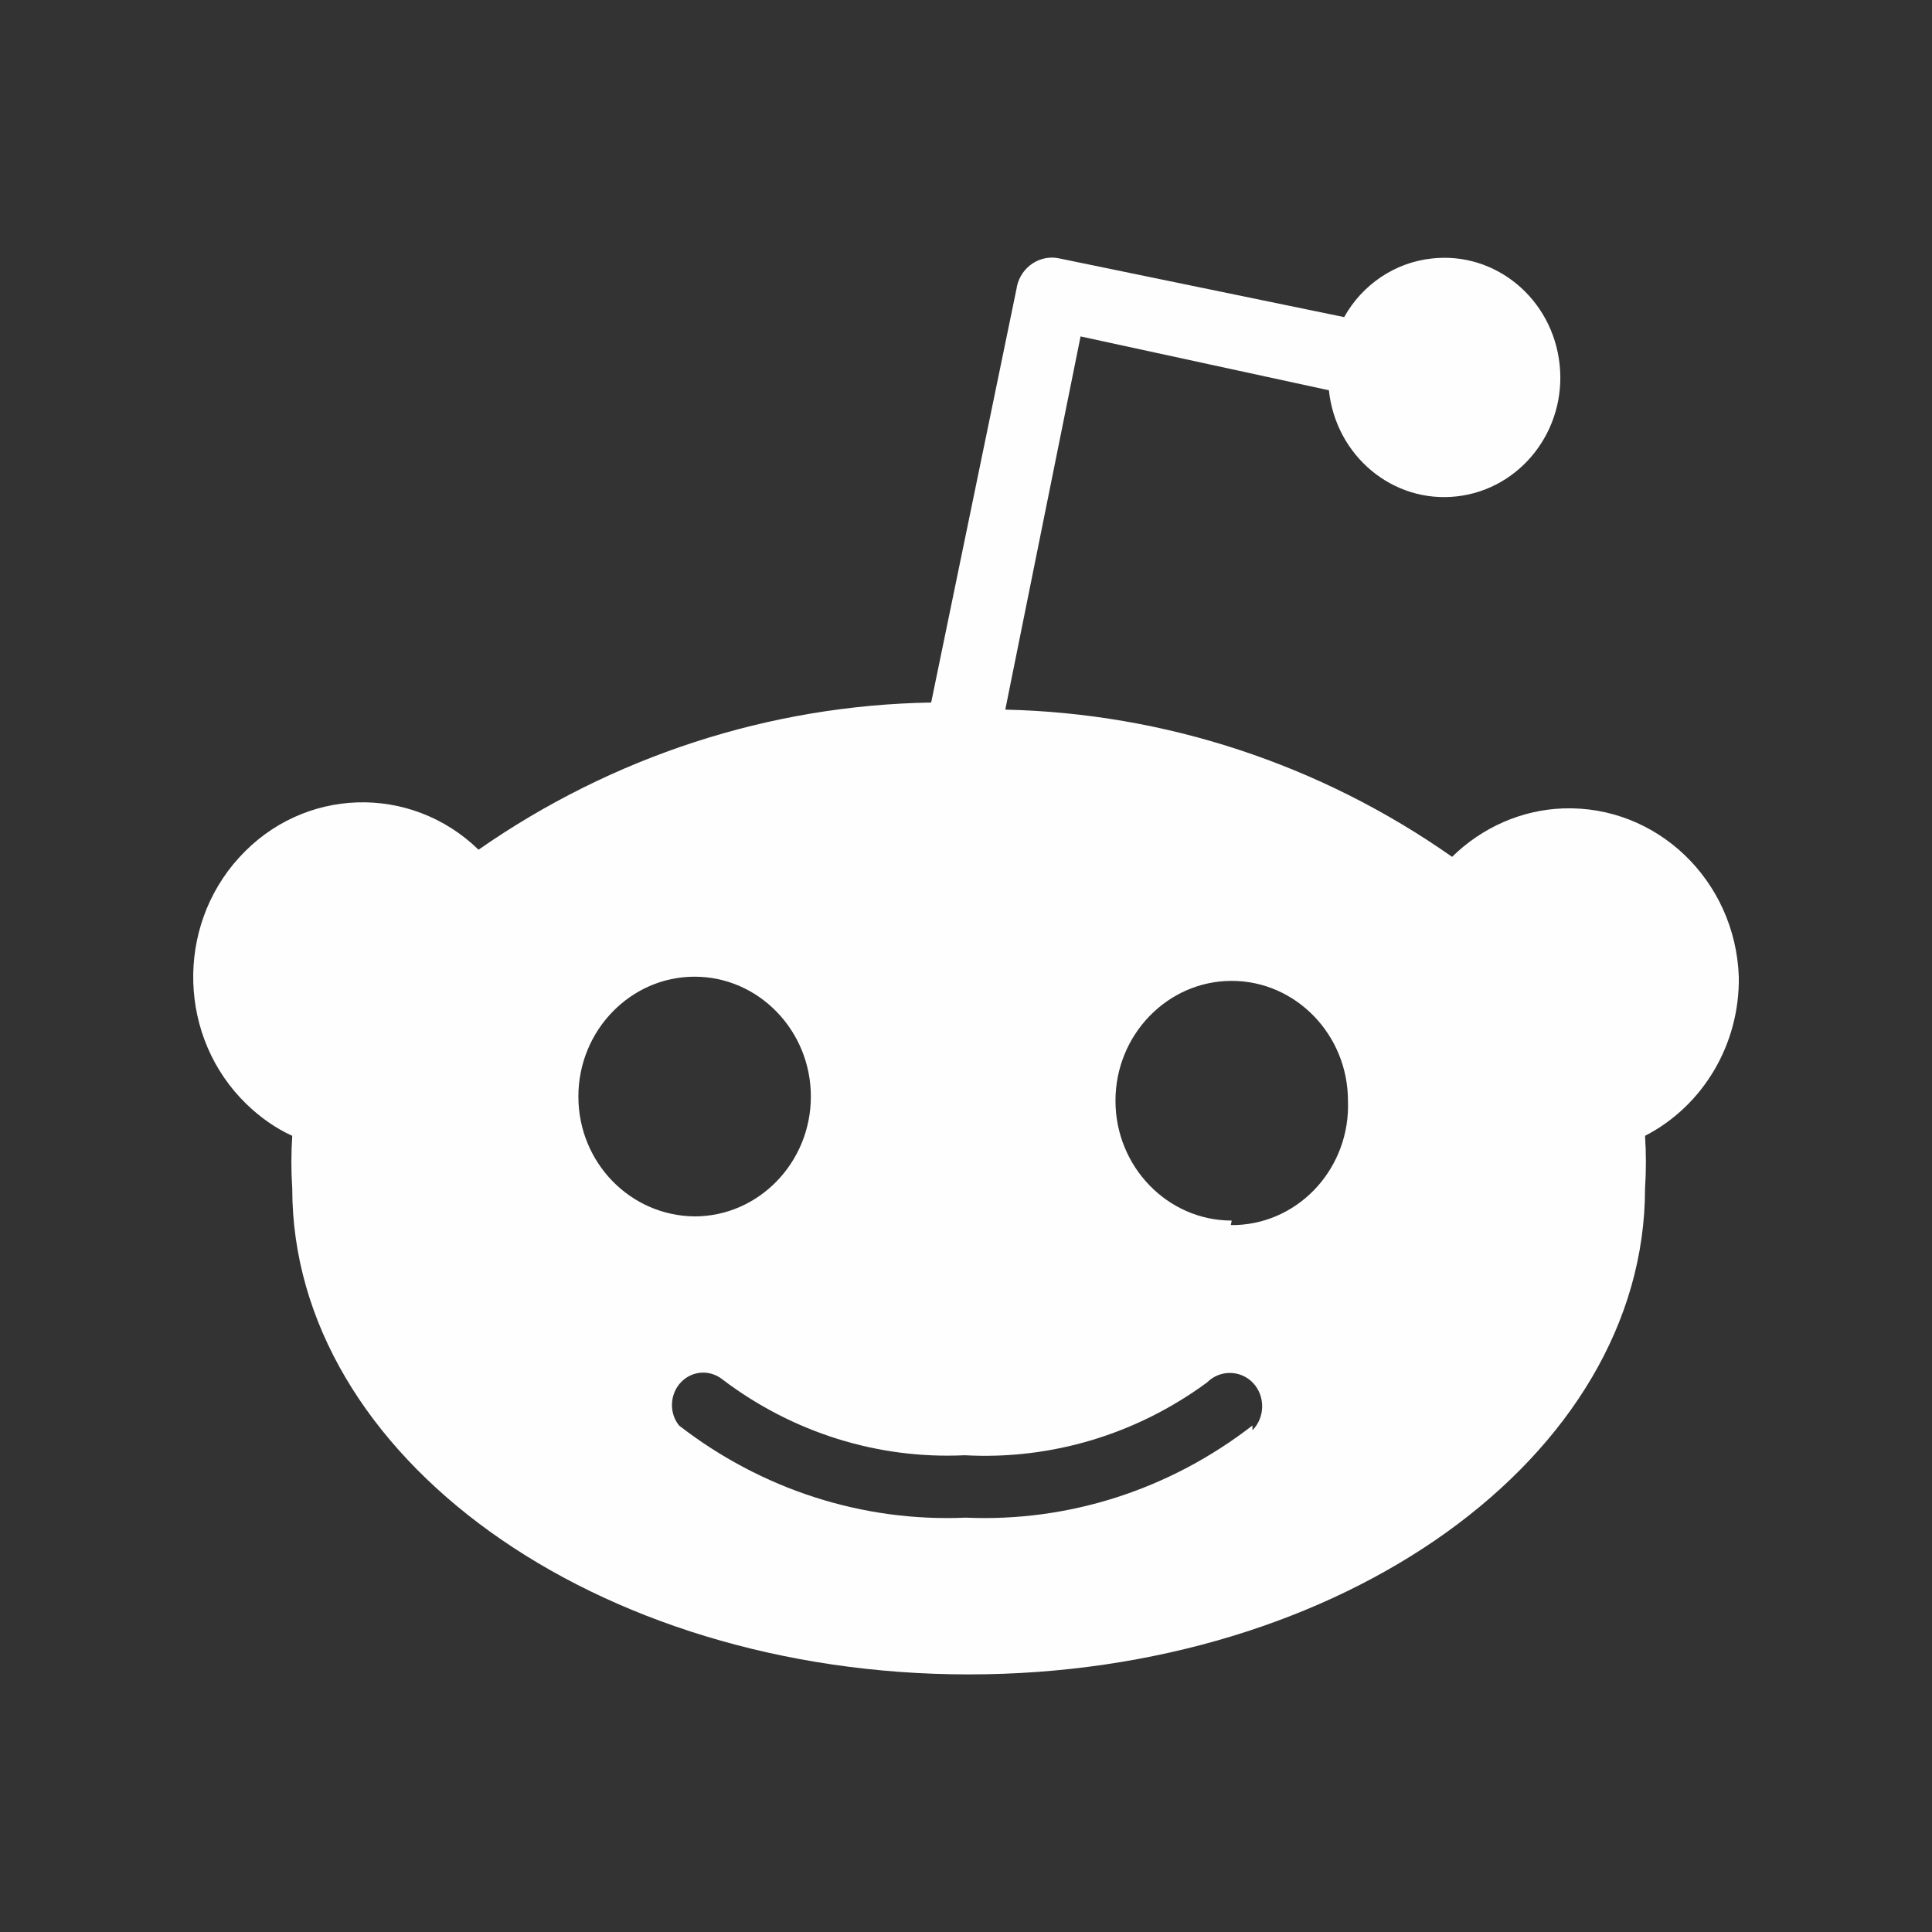 <svg width="30" height="30" viewBox="0 0 30 30" fill="none" xmlns="http://www.w3.org/2000/svg">
<rect x="0" y="0" width="30" height="30" fill="#333333" stroke="none"/>
<path d="M27 15.166C26.946 13.67 25.728 12.502 24.272 12.553C23.627 12.576 23.013 12.848 22.548 13.305C20.496 11.864 18.087 11.075 15.61 11.019L16.779 5.224L20.635 6.06C20.743 7.08 21.629 7.819 22.619 7.708C23.609 7.598 24.326 6.683 24.218 5.663C24.111 4.642 23.224 3.903 22.234 4.014C21.665 4.074 21.155 4.416 20.872 4.924L16.456 4.014C16.156 3.945 15.856 4.139 15.789 4.453C15.789 4.457 15.789 4.457 15.789 4.462L14.459 10.909C11.951 10.95 9.51 11.745 7.431 13.194C6.374 12.169 4.708 12.22 3.714 13.315C2.72 14.404 2.769 16.122 3.83 17.147C4.036 17.346 4.274 17.517 4.538 17.637C4.52 17.909 4.52 18.182 4.538 18.454C4.538 22.615 9.241 26 15.041 26C20.841 26 25.544 22.62 25.544 18.454C25.562 18.182 25.562 17.909 25.544 17.637C26.449 17.171 27.017 16.21 27 15.166ZM8.981 17.027C8.981 16.002 9.792 15.166 10.786 15.166C11.78 15.166 12.591 16.002 12.591 17.027C12.591 18.052 11.78 18.888 10.786 18.888C9.787 18.879 8.981 18.052 8.981 17.027ZM19.448 22.135C18.167 23.128 16.6 23.636 14.996 23.566C13.393 23.636 11.825 23.128 10.544 22.135C10.374 21.922 10.405 21.604 10.611 21.428C10.791 21.276 11.046 21.276 11.229 21.428C12.313 22.246 13.635 22.661 14.978 22.597C16.322 22.671 17.648 22.273 18.745 21.465C18.942 21.267 19.265 21.271 19.457 21.474C19.65 21.678 19.645 22.01 19.448 22.209V22.135ZM19.126 18.953C18.131 18.953 17.321 18.117 17.321 17.092C17.321 16.067 18.131 15.231 19.126 15.231C20.12 15.231 20.931 16.067 20.931 17.092C20.971 18.117 20.196 18.981 19.202 19.022C19.171 19.022 19.144 19.022 19.112 19.022L19.126 18.953Z" fill="#FEFEFE"/>
</svg>
